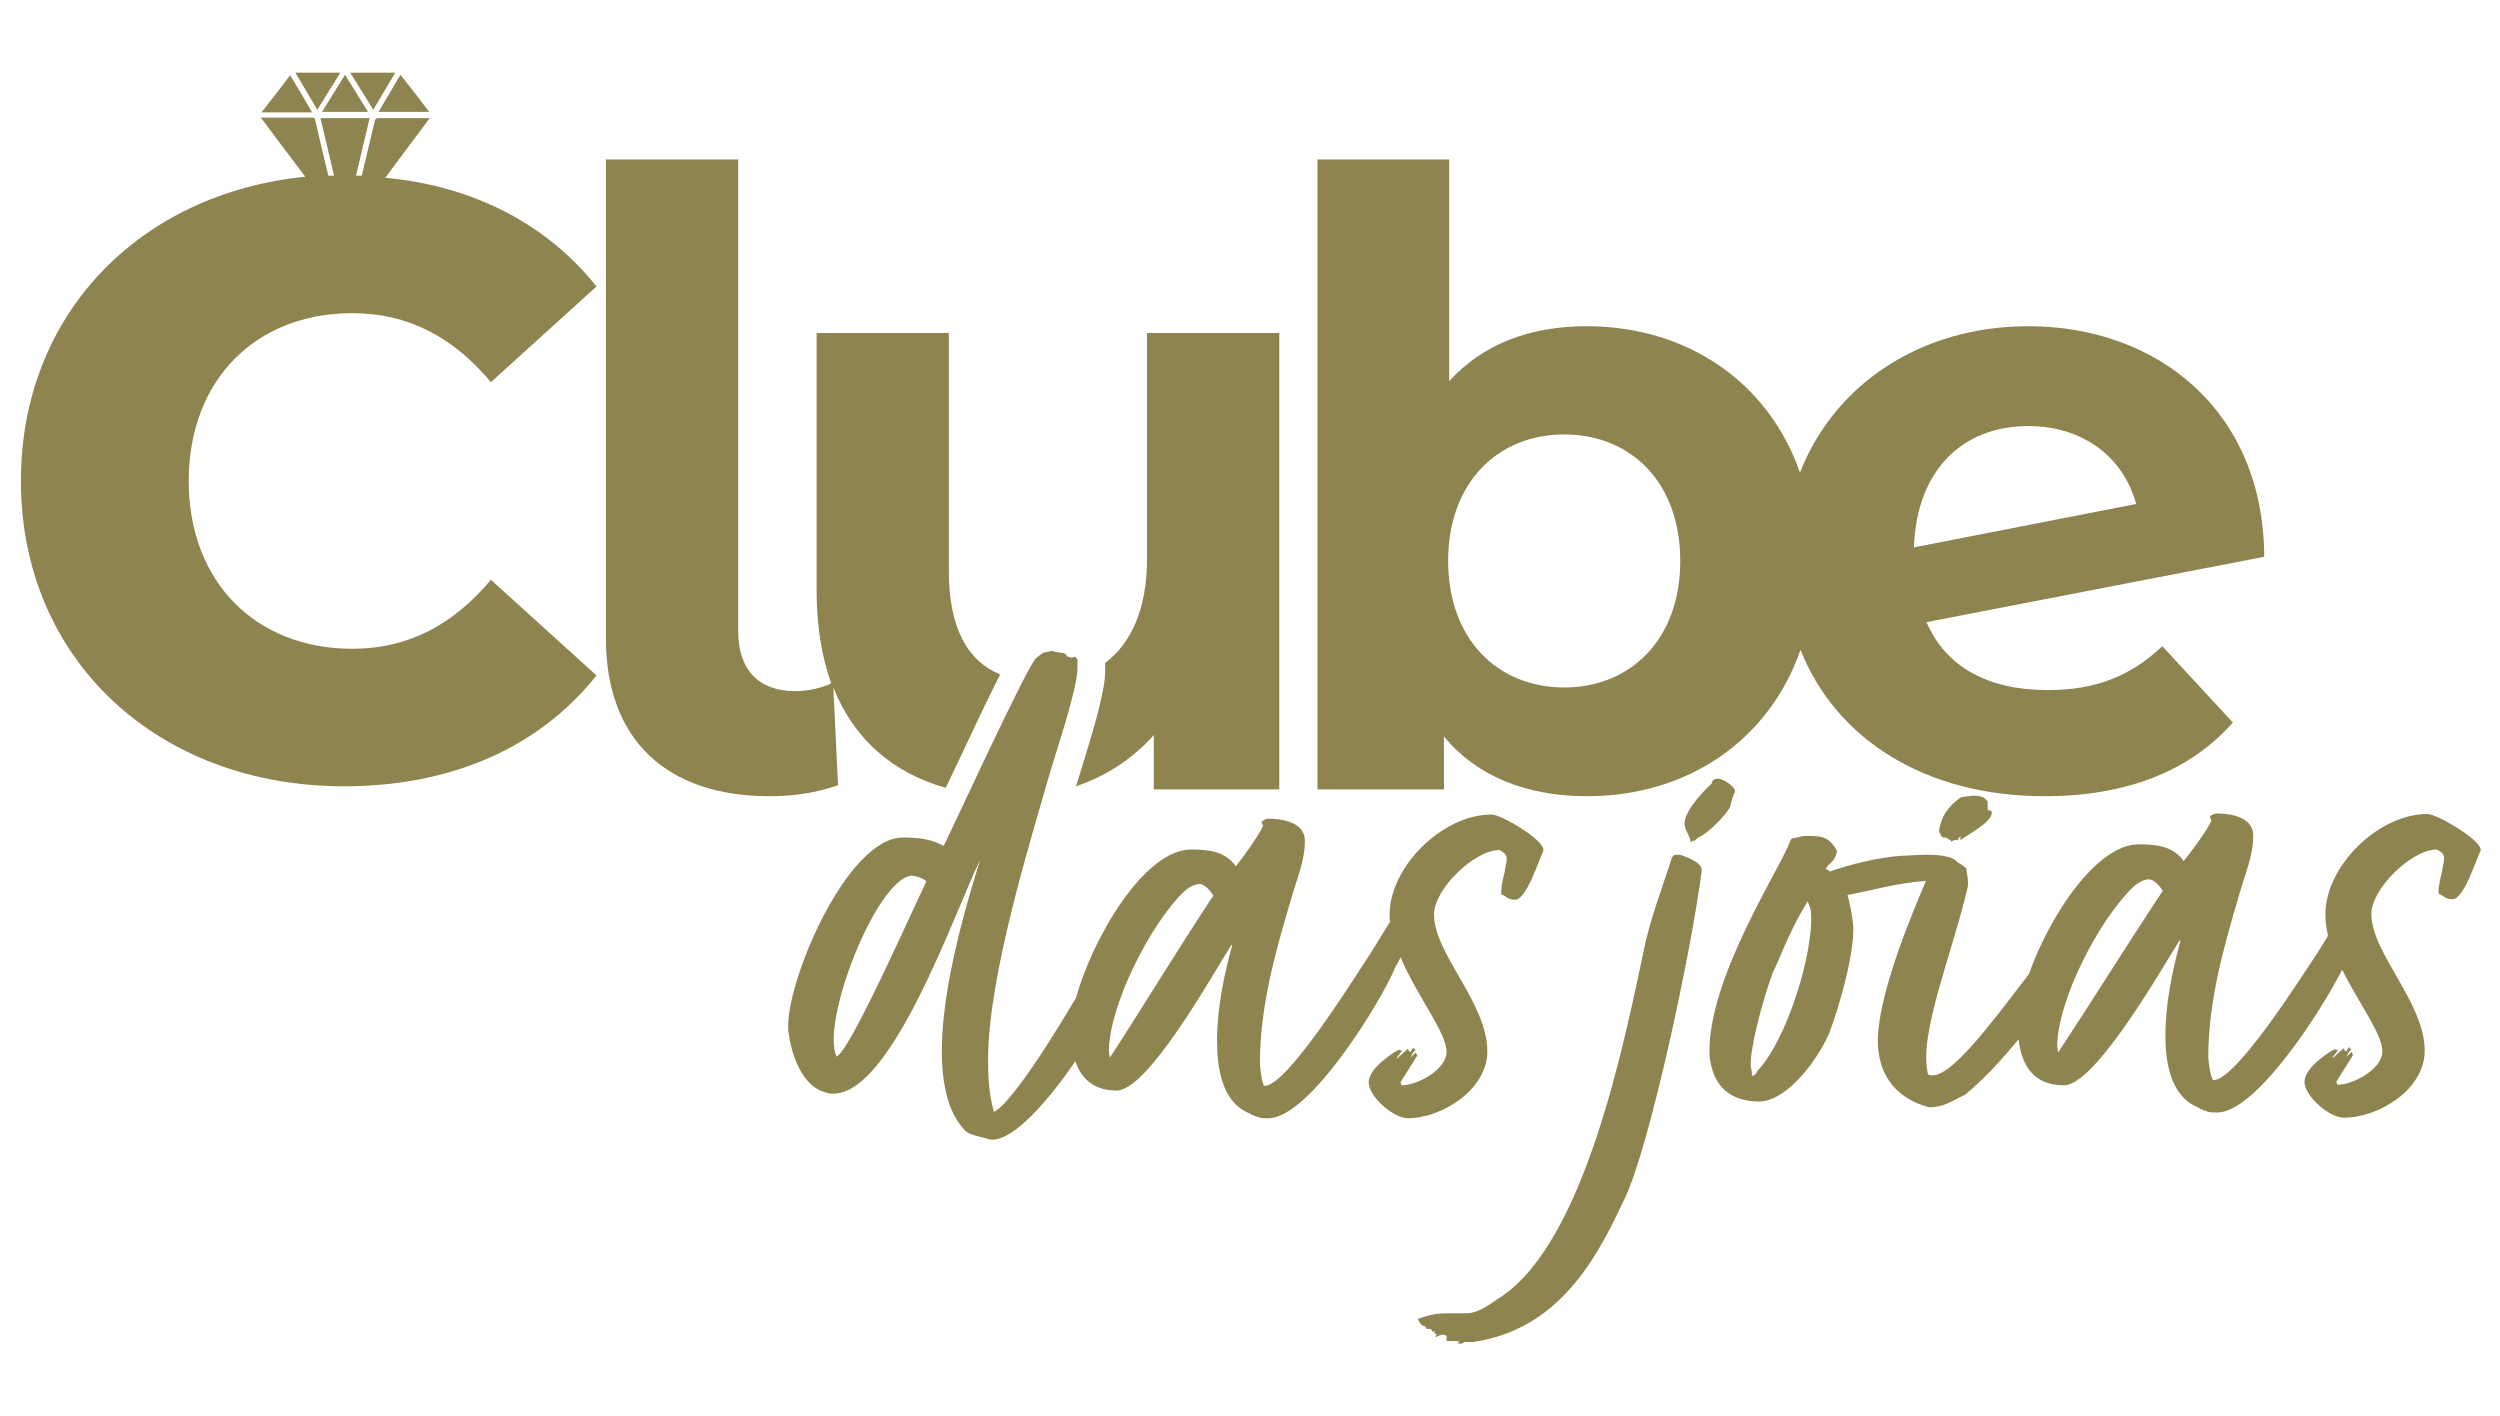 <?xml version="1.0" encoding="utf-8"?>
<!-- Generator: Adobe Illustrator 25.2.3, SVG Export Plug-In . SVG Version: 6.00 Build 0)  -->
<svg version="1.1" id="Layer_1" xmlns="http://www.w3.org/2000/svg" xmlns:xlink="http://www.w3.org/1999/xlink" x="0px" y="0px"
	 viewBox="0 0 478.2 270.9" style="enable-background:new 0 0 478.2 270.9;" xml:space="preserve">
<style type="text/css">
	.st0{fill:#8E844F;}
</style>
<g>
	<path class="st0" d="M159.4,131.5c4,10.1,11.6,16.4,21.5,19.2c2-4.2,4.3-9,6.3-13.3c1.7-3.6,3.1-6.3,4.1-8.4
		c-6.3-2.6-9.8-9-9.8-19.7V63.7h-25.3V113c0,6.8,1,12.7,2.8,17.7c-1.5,0.8-4.3,1.5-6.9,1.5c-7,0-10.9-4.1-10.9-11.5V30.5h-25.3v91.6
		c0,19.5,11.7,30.2,31.3,30.2c4.4,0,8.8-0.6,13.1-2.1L159.4,131.5z"/>
	<path class="st0" d="M220.7,140.6V151h24V63.7h-25.3v43.2c0,9.7-3.1,16.2-8,19.9v1.6c0,3.7-2.2,11.2-4.9,19.8
		c-0.2,0.8-0.5,1.5-0.7,2.2C211.5,148.5,216.6,145.2,220.7,140.6z"/>
	<path class="st0" d="M276.2,140.9c6.3,7.6,15.8,11.4,27.4,11.4c19,0,34.7-10.5,40.8-28c6.7,16.9,23.6,28,46.7,28
		c15.8,0,27.9-4.9,36-14.1l-13.5-14.6c-6,5.7-12.7,8.4-21.9,8.4c-11.4,0-19.5-4.4-23.2-13l64.6-12.5C433,78.6,412.7,62.4,388,62.4
		c-20.6,0-37.1,11.1-43.7,28c-6.1-17.5-21.8-28-40.8-28c-10.9,0-19.8,3.4-26.3,10.5V30.5H252V151h24.2V140.9z M388,81.5
		c10.5,0,18.2,6,20.6,14.9l-42.5,8.3C366.6,89.9,375.4,81.5,388,81.5z M299.2,83.1c12.7,0,22.2,9.1,22.2,24.2s-9.6,24.2-22.2,24.2
		s-22.2-9.1-22.2-24.2C277,92.2,286.6,83.1,299.2,83.1z"/>
	<path class="st0" d="M67.4,59.9c10.8,0,19.4,4.7,26.5,13.2l20.2-18.3C104.6,42.9,90.7,35.6,73.7,34c2.8-3.8,5.6-7.5,8.5-11.4
		c-0.3,0-0.4,0-0.6,0c-3.1,0-6.1,0-9.2,0c-0.4,0-0.6,0.1-0.7,0.5c-0.8,3.5-1.7,7-2.5,10.5c-0.4,0-0.7,0-1.1,0
		c0.9-3.7,1.7-7.3,2.6-11c-3.2,0-6.2,0-9.4,0c0.9,3.7,1.7,7.3,2.6,11c-0.4,0-0.7,0-1.1,0c-0.8-3.5-1.7-7-2.5-10.6
		c-0.1-0.4-0.2-0.5-0.5-0.5c-3.2,0-6.3,0-9.4,0c-0.1,0-0.2,0-0.5,0c2.8,3.8,5.7,7.6,8.5,11.3C26.6,37,4,60.2,4,92
		c0,34.2,26.2,58.4,61.8,58.4c20.7,0,37.4-7.5,48.3-21.2l-20.2-18.3c-7.1,8.5-15.7,13.2-26.5,13.2c-18.5,0-31.3-12.8-31.3-32.1
		C36.1,72.7,48.9,59.9,67.4,59.9z"/>
	<path class="st0" d="M55.5,14.4c-1.8,2.4-3.6,4.7-5.5,7.1c3.3,0,6.4,0,9.7,0C58.3,19,56.9,16.7,55.5,14.4z"/>
	<path class="st0" d="M82.1,21.4c-1.8-2.4-3.6-4.7-5.5-7.1c-1.4,2.4-2.8,4.7-4.2,7.1C75.7,21.4,78.8,21.4,82.1,21.4z"/>
	<path class="st0" d="M70.4,21.4c-1.5-2.4-2.9-4.7-4.4-7.1c-1.5,2.4-2.9,4.7-4.4,7.1C64.6,21.4,67.5,21.4,70.4,21.4z"/>
	<path class="st0" d="M65.1,13.9c-2.9,0-5.7,0-8.6,0c1.4,2.4,2.8,4.7,4.2,7.1C62.2,18.6,63.6,16.3,65.1,13.9z"/>
	<path class="st0" d="M75.6,13.9c-2.9,0-5.7,0-8.6,0c1.5,2.4,2.9,4.7,4.4,7.1C72.8,18.6,74.2,16.3,75.6,13.9z"/>
	<path class="st0" d="M328.2,149c-0.2,0-0.5,0.2-0.6,0.3l-0.2,0.6c-1.8,1.6-5.8,5.9-5.1,8.2c0.2,1,1,1.9,1.1,3l0.5-0.3h0.3l0.6-0.6
		c1.6-0.5,5.3-4.2,6.1-5.8c0.3-1,0.5-2.1,1-3C331.9,150.4,329.2,148.6,328.2,149z"/>
	<path class="st0" d="M321.4,163.5c-0.3,0-1,0-1.1,0l-0.5,0.5c-1.8,5.8-4.2,11.8-5.4,17.9c-3.8,17.9-11.2,54.9-26.9,65.9
		c-2.1,1.3-4.5,3.4-6.9,3.4c-1.4,0-2.6,0-3.5,0c-2.2,0-3.5,0.2-5.9,1.1c0.3,0.6,0.6,1.3,1.4,1.4l0.3,0.5h0.8l0.3,0.5h0.5l-0.2,0.3
		l0.5,0.2l-0.3,0.6c0.6-0.2,1-0.5,1.6-0.5c0.2,0,0.5,0.2,0.6,0.2v1h1.6c0,0,0.8,0,0.8,0.2l-0.3,0.3h0.6c0.6,0,0.6-0.2,0.6-0.3h1.9
		c0.3,0,0.6-0.2,1-0.2c16.5-2.9,23.4-17.8,28-27.5c4.8-10.4,12.6-46.9,14.6-62.4C325.7,165,322.8,164,321.4,163.5z"/>
	<path class="st0" d="M381,155.4c0,0,0-0.2-0.2-0.3l-0.6-0.2v-1.6c-0.6-0.8-1.3-1.1-2.7-1.1c-0.8,0-1.4,0.2-2.4,0.3
		c-2.6,1.8-3.8,3.8-4.2,6.4c0,0.3,0.5,1.3,0.8,1.3h0.5l1,0.6v0.2l0.6-0.3h0.6l0.6-0.8v0.8C376.6,159.5,381,157.3,381,155.4z"/>
	<path class="st0" d="M464.3,155.7c-9.3,0-19.5,9.9-19.5,19.2c0,1.4,0.2,2.7,0.5,4.1l-1.6,2.6c-3.8,5.8-16,25-20.3,25
		c-0.5,0-1-3.7-1-4.3c0-10.7,2.9-21,5.9-31.1c1.1-4,2.7-7.4,2.7-11.4c0-3.5-4.3-4.2-7-4.2c-0.5,0-1,0.3-1.3,0.6l0.3,0.8
		c-1.4,2.7-3.5,5.4-5.3,7.7c-2.1-2.9-5.3-3.2-8.6-3.2c-8,0-17,13.5-21,24.8c-7.9,10.4-14.9,19.6-18.6,19.4c-0.6,0-0.8-0.2-0.8-0.6
		c-1.6-7.7,4.8-22.9,7.7-35.5c0.2-1-0.2-2.6-0.3-3.5c-0.5-0.4-0.9-0.8-1.6-1.1c-0.8-1.2-3.4-1.5-5.9-1.5c-1.9,0-4,0.2-5,0.2
		c-4.2,0.3-9.6,1.6-13.6,3c-0.2-0.2-0.3-0.3-0.8-0.5c1-1.6,1.6-1,2.2-3.4c-1.3-2.4-2.6-2.9-5-2.9c-0.5,0-0.8,0-1.3,0l-2.4,0.5
		l-0.3,0.5c-1.4,4.5-16,26.4-15.4,41c0.6,5.8,3.8,8.8,9.6,8.8c5.6-0.2,11.4-8.6,13.3-13.1c1.9-5,4.8-15,4.6-20.5
		c-0.2-1.9-0.6-4-1.1-5.9c4.8-0.9,9.4-2.3,15-2.7c-3,7-8.7,20.8-9.2,29.7c-0.3,8.6,4.8,12.3,9.8,13.6c2.9,0,4.5-1.3,6.9-2.4
		c3.8-3.2,7-6.7,10.2-10.6c0.6,4.9,2.8,8.8,8.7,8.8c5.9,0,18.1-21.3,22.1-27.7h0.2c-1.6,5.8-2.9,12.2-2.9,18.1
		c0,5.3,1,11.8,6.4,13.9c0.3,0.3,0.6,0.3,1.3,0.6c0.8,0.3,1.1,0.3,2.2,0.3c7.4,0,19.8-19.2,23.9-27.3c3.2,6.4,7.7,12.3,7.7,15.6
		c0,3.4-5.6,6.4-8.6,6.4l-0.2-0.6l3.2-5.1l-0.3-0.6l-1,1c0.2-0.3,0.5-1.3,1-1.4l-0.5-0.5l-0.5,0.8c-0.5-0.2-0.3-0.2-0.5-0.6
		l-2.1,1.9v-0.2l1-1.3l-0.6-0.2c-0.6,0.2-5.8,3.4-5.8,6.2s4.8,6.9,7.5,6.9c6.7,0,15.5-5.4,15.5-12.8c0-9.3-10.2-18.6-10.2-26.2
		c0-4.8,7.7-12.3,12.5-12.3c2.1,1,1.3,1.9,1,4.3c-0.3,1-0.8,3.4-0.6,4.2c1,0.3,1.1,1,2.6,1c2.2,0,4.5-7.5,5.4-9.3v-0.3
		C474.2,160.5,466.2,155.7,464.3,155.7z M336.2,204.8c-0.2,0.5-0.6,1-1.1,1c0-0.6,0-1.1-0.2-1.6c-0.3-3,1.9-11.8,4.2-18.2
		c0.6-0.8,3.2-8.2,6.7-13.6c0.2,0.8,0.6,1.3,0.6,2.1C347,182.1,341.8,198.9,336.2,204.8z M393.7,201.3l-0.2-1.1
		c0-8.8,8-24.3,14.6-30.6c0.5-0.5,1.9-1.4,2.9-1.4c1.1,0,2.2,1.4,2.7,2.2C407.5,179.7,399.9,191.9,393.7,201.3z"/>
	<path class="st0" d="M284.5,201.1c0-9.3-10.2-18.6-10.2-26.2c0-4.8,7.7-12.3,12.5-12.3c2.1,1,1.3,1.9,1,4.3c-0.3,1-0.8,3.4-0.6,4.2
		c1,0.3,1.1,1,2.6,1c2.2,0,4.5-7.5,5.4-9.3v-0.3c0-1.9-8-6.7-9.9-6.7c-9.3,0-19.5,9.9-19.5,19.2c0,0.4,0,0.9,0.1,1.3l-3.9,6.3
		c-3.8,5.8-15.9,25.1-20.1,25.1c-0.5,0-0.9-3.7-0.9-4.3c0-10.8,2.9-21.1,5.9-31.2c1.1-4,2.7-7.4,2.7-11.4c0-3.5-4.3-4.2-7-4.2
		c-0.5,0-0.9,0.3-1.3,0.6l0.3,0.8c-1.4,2.7-3.5,5.5-5.2,7.7c-2.1-2.9-5.2-3.2-8.6-3.2c-8.8,0-18.7,16.6-22,28.4
		c-4.6,7.7-9.5,15.5-13.2,19.6c-1.3,1.6-2.5,2.2-2.5,2.2c-0.9-3.5-1.1-6.4-1.1-10c0-15.9,8.1-41.8,11.4-53.4
		c1.1-4,5.7-17.4,5.7-21.4v-1.8l-0.5-0.5l-0.6,0.2l-0.8-0.2l-0.5-0.6c-0.8-0.2-1.7-0.2-2.5-0.5c-1.9,0.5-1.3,0-2.9,1.3
		c-1.3,0.3-17.4,35.5-17.8,36c-2.1-1.1-4-1.6-7.8-1.6c-10.9,0-22.8,28.6-21.9,37.1c0.5,3.9,2.4,10.6,7.3,11.7
		c0.5,0.2,0.8,0.2,1.3,0.2c11.2,0,23-34.2,28.1-44.8c-3.2,10.4-12.7,40.7-3.3,51.4c0.9,1.3,2.5,1.4,4.3,1.9c0.5,0.2,0.8,0.3,1.3,0.3
		c4.3,0,10.9-7.7,15.9-15c1.1,3.3,3.5,5.6,7.9,5.6c5.9,0,17.9-21.4,21.9-27.8h0.2c-1.6,5.8-2.9,12.2-2.9,18.2c0,5.3,0.9,11.9,6.3,14
		c0.3,0.3,0.6,0.3,1.3,0.6c0.8,0.3,1.1,0.3,2.2,0.3c7.9,0,21.6-22.3,24.4-29.1c0.1-0.1,0.5-0.8,0.9-1.7c3.1,7.4,8.8,14.4,8.8,18.1
		c0,3.4-5.6,6.4-8.6,6.4l-0.2-0.6l3.2-5.1l-0.3-0.6l-1,1c0.2-0.3,0.5-1.3,1-1.4l-0.5-0.5l-0.5,0.8c-0.5-0.2-0.3-0.2-0.5-0.6
		l-2.1,1.9v-0.2l1-1.3l-0.6-0.2c-0.6,0.2-5.8,3.4-5.8,6.2s4.8,6.9,7.5,6.9C275.7,213.9,284.5,208.5,284.5,201.1z M160,202.1
		c-3-6.8,7.6-33.8,14.3-34.6c0.9,0,2.5,0.6,2.9,1.1C174.4,174.3,162.5,201.3,160,202.1z M212.3,202.3l-0.2-1.1
		c0-8.8,7.9-24.4,14.4-30.7c0.5-0.5,1.9-1.4,2.9-1.4c1.1,0,2.2,1.4,2.7,2.2C225.9,180.6,218.5,192.8,212.3,202.3z"/>
</g>
</svg>
